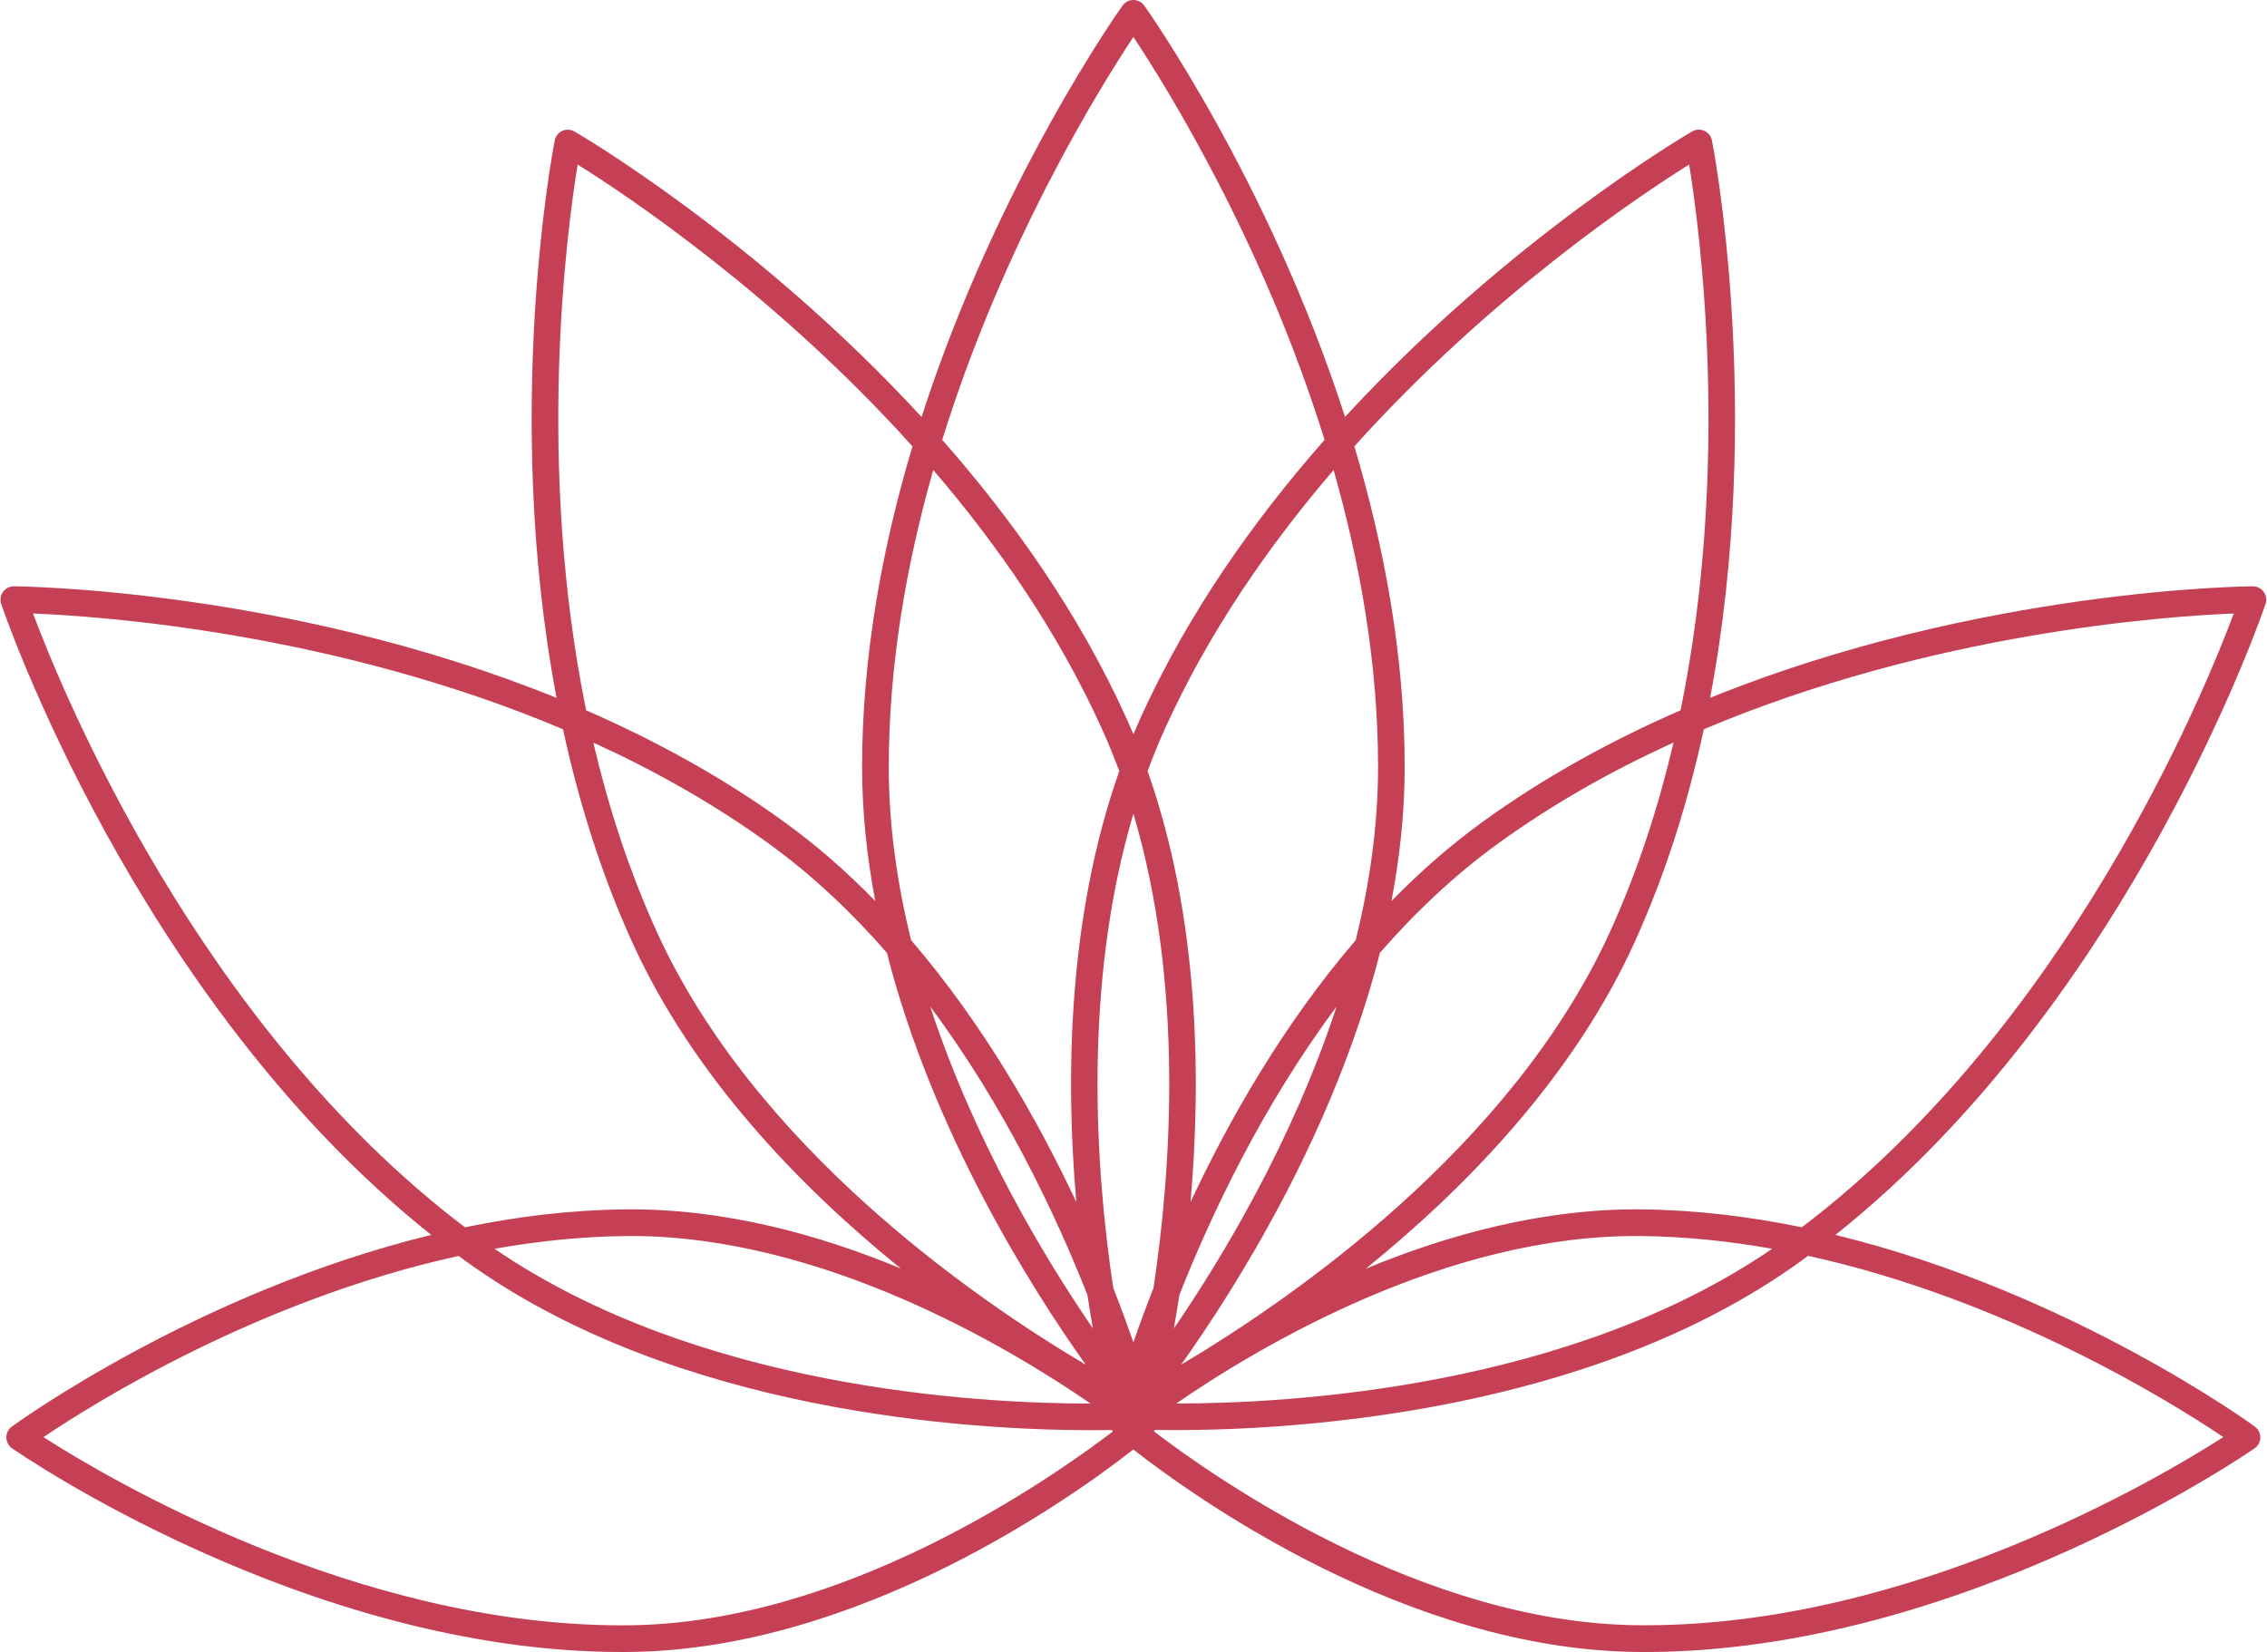 <?xml version="1.0" encoding="UTF-8" standalone="no"?><svg xmlns="http://www.w3.org/2000/svg" xmlns:xlink="http://www.w3.org/1999/xlink" fill="#c54054" height="309.7" preserveAspectRatio="xMidYMid meet" version="1" viewBox="-0.1 0.0 425.0 309.7" width="425" zoomAndPan="magnify"><g id="change1_1"><path d="M424.63,113.22c0.25-0.76,0.12-1.6-0.35-2.25c-0.47-0.65-1.22-1.04-2.03-1.04c0,0,0,0,0,0c-0.65,0-51.07,0.36-101.75,20.91 c10.24-54.01,0.47-103.89,0.34-104.53c-0.16-0.79-0.69-1.45-1.42-1.78c-0.73-0.33-1.58-0.29-2.28,0.11 c-0.49,0.28-34.04,19.78-65.08,53.53C237.77,33.84,214.74,1.5,214.41,1.04C213.94,0.39,213.18,0,212.38,0s-1.56,0.39-2.03,1.04 c-0.34,0.47-23.37,32.8-37.68,77.14c-31.04-33.75-64.58-53.25-65.08-53.53c-0.7-0.4-1.54-0.44-2.27-0.11 c-0.73,0.33-1.26,0.99-1.42,1.78c-0.13,0.64-9.9,50.52,0.34,104.53C53.57,110.3,3.15,109.94,2.5,109.93c0,0,0,0,0,0 c-0.8,0-1.56,0.39-2.03,1.04c-0.47,0.65-0.6,1.49-0.35,2.25c0.25,0.76,25.03,74.05,80.63,118.32 c-44.01,10.7-78.21,35.63-78.64,35.94c-0.65,0.48-1.02,1.24-1.02,2.04c0.01,0.8,0.4,1.55,1.06,2.02 c0.55,0.38,54.89,38.2,114.31,38.2c0.51,0,1.02,0,1.53-0.01c43.06-0.47,82.81-28.91,94.38-37.96c11.58,9.05,51.32,37.49,94.38,37.96 c0.51,0.01,1.02,0.01,1.53,0.01c59.41,0,113.76-37.81,114.31-38.2c0.66-0.46,1.05-1.21,1.06-2.02c0.01-0.8-0.37-1.56-1.02-2.04 c-0.43-0.32-34.63-25.24-78.64-35.94C399.61,187.27,424.38,113.98,424.63,113.22z M316.57,30.85c2.03,12.51,7.82,56.29-1.61,102.33 c-12.71,5.53-25.31,12.38-37.04,20.86c-6.18,4.47-11.89,9.51-17.16,14.9c1.56-8.21,2.48-16.62,2.48-25.1 c0-21.02-3.88-41.53-9.44-60.15C279.44,55.19,307.42,36.57,316.57,30.85z M166.52,143.84c0-19.38,3.38-38.33,8.34-55.71 c12.08,14.06,23.38,30.33,31.61,48.5c1.19,2.62,2.26,5.27,3.26,7.96c-9.68,27.45-10.08,57.53-8.05,80.8 c-7.27-15.51-17.44-33.35-30.97-49.11C168.11,165.78,166.52,154.85,166.52,143.84z M254.06,176.28 c-13.54,15.76-23.7,33.59-30.97,49.1c2.04-23.27,1.63-53.36-8.05-80.8c0.99-2.68,2.07-5.34,3.26-7.96 c8.23-18.16,19.53-34.43,31.61-48.49c4.96,17.39,8.34,36.33,8.34,55.71C258.24,154.86,256.65,165.78,254.06,176.28z M221,242.79 c5.98-15.12,15.56-35.42,29.47-54.06c-8.33,25.4-21.55,47.28-30.5,60.35C220.32,247.12,220.66,245.02,221,242.79z M216.15,241.49 c-1.47,3.75-2.73,7.17-3.77,10.18c-1.05-3.01-2.3-6.45-3.78-10.2c-3.31-22.01-5.77-56.81,3.78-88.9 C221.93,184.65,219.46,219.47,216.15,241.49z M203.76,242.79c0.34,2.23,0.69,4.34,1.03,6.29c-8.95-13.07-22.17-34.95-30.5-60.35 C188.2,207.36,197.78,227.66,203.76,242.79z M203.45,255.88c-20.43-12.11-62.06-40.65-80.52-81.4c-5.21-11.49-9.03-23.4-11.8-35.25 c11.26,5.13,22.38,11.34,32.79,18.86c8.26,5.97,15.66,13,22.25,20.56C174.77,212.39,193.29,241.61,203.45,255.88z M258.6,178.64 c6.6-7.56,13.99-14.59,22.25-20.56c10.4-7.52,21.52-13.73,32.79-18.86c-2.77,11.85-6.59,23.76-11.8,35.25 c-18.45,40.71-60.08,69.28-80.52,81.4C231.48,241.6,249.99,212.38,258.6,178.64z M212.38,6.93c6.05,9.11,24.27,38.28,35.84,75.54 c-13.15,14.93-25.56,32.41-34.48,52.08c-0.47,1.04-0.92,2.08-1.36,3.12c-0.44-1.05-0.89-2.09-1.36-3.12 c-8.91-19.67-21.33-37.16-34.48-52.08C188.12,45.21,206.33,16.04,212.38,6.93z M108.19,30.85c9.15,5.72,37.14,24.34,62.77,52.84 c-5.57,18.62-9.44,39.13-9.44,60.15c0,8.47,0.91,16.88,2.47,25.1c-5.26-5.4-10.97-10.43-17.16-14.9 c-11.73-8.48-24.34-15.32-37.04-20.86C100.37,87.14,106.15,43.36,108.19,30.85z M6.09,115.03c12.61,0.5,56.32,3.52,99.36,21.7 c2.89,13.34,7.04,26.84,12.92,39.81c11.49,25.36,31.63,46.1,50.38,61.28c-15.38-6.37-33.27-11.28-51.66-11.07 c-10.25,0.11-20.33,1.36-30.02,3.36C37.32,192.38,11.75,130.16,6.09,115.03z M204.35,263.16c-21.25,0.01-73.54-2.88-111.73-29.02 c7.97-1.42,16.19-2.29,24.52-2.39c0.34,0,0.68-0.01,1.02-0.01C154.16,231.75,189.02,252.61,204.35,263.16z M117.94,304.73 c-0.5,0.01-0.99,0.01-1.48,0.01c-49.94,0-96.37-27.56-108.41-35.29c9.45-6.37,40.4-25.77,77.84-33.97c0.45,0.33,0.89,0.67,1.35,0.99 c39.52,28.57,95.01,31.68,117.24,31.68c1.45,0,2.75-0.01,3.9-0.03c0.04,0.1,0.09,0.19,0.14,0.28 C196.42,277.62,158.07,304.29,117.94,304.73z M416.71,269.44c-12.05,7.74-58.47,35.29-108.41,35.29c-0.49,0-0.99,0-1.48-0.01 c-40.13-0.44-78.48-27.1-90.58-36.34c0.05-0.09,0.1-0.18,0.14-0.28c1.15,0.02,2.45,0.03,3.9,0.03c22.23,0,77.73-3.11,117.24-31.68 c0.45-0.33,0.89-0.66,1.34-0.99C376.29,243.68,407.26,263.08,416.71,269.44z M220.41,263.15c15.47-10.65,50.82-31.81,87.21-31.4 c8.32,0.09,16.54,0.97,24.51,2.39C293.97,260.26,241.67,263.16,220.41,263.15z M337.69,230.11c-9.68-2-19.77-3.25-30.01-3.36 c-18.42-0.19-36.33,4.74-51.73,11.12c18.77-15.18,38.94-35.94,50.45-61.33c5.88-12.97,10.03-26.47,12.92-39.81 c43.04-18.18,86.75-21.2,99.35-21.7C413.01,130.16,387.44,192.38,337.69,230.11z"/></g></svg>
